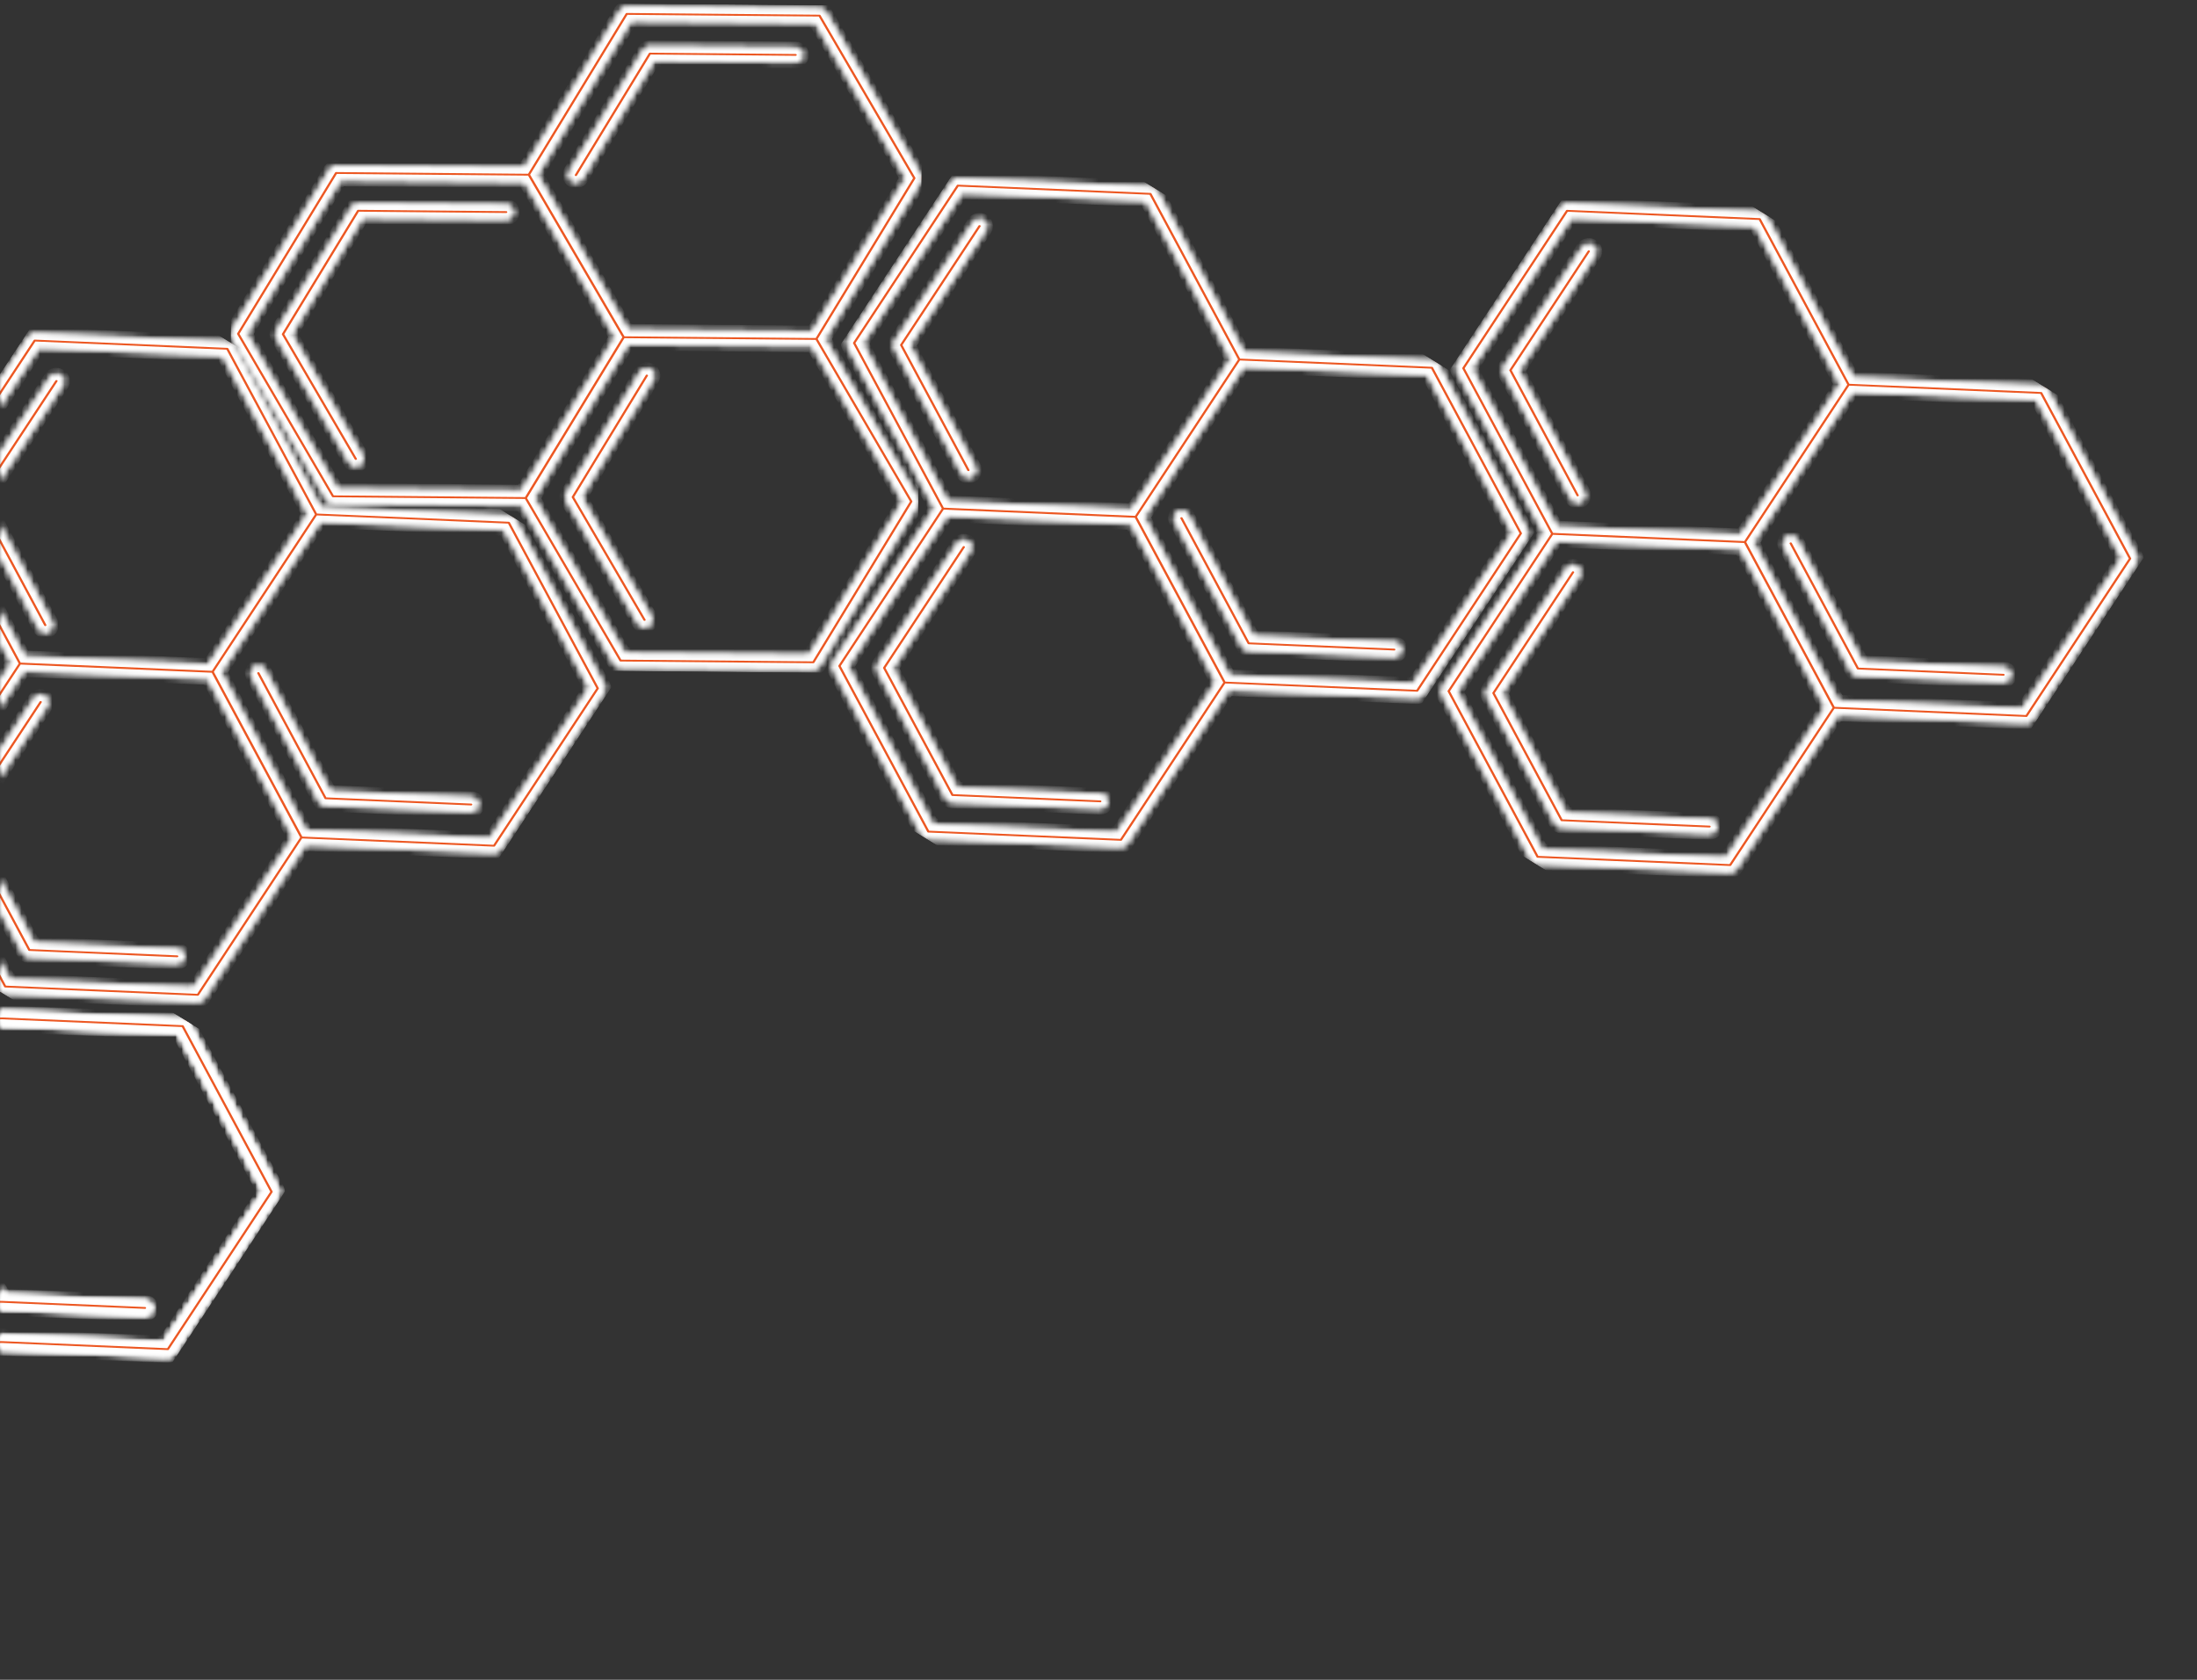 <svg width="357" height="273" viewBox="0 0 357 273" fill="none" xmlns="http://www.w3.org/2000/svg">
<rect x="0" y="0" width="357" height="273" fill="#333333" stroke="none"/>
<g clip-path="url(#clip0_764_3)">
<mask id="path-1-inside-1_764_3" fill="white">
<path d="M45.127 194.402L28.28 219.982C28.052 220.329 27.65 220.531 27.226 220.513L-3.383 219.201L-19.853 244.209C-20.081 244.555 -20.483 244.758 -20.907 244.74L-52.201 243.399C-52.625 243.38 -53.007 243.145 -53.203 242.78L-67.651 215.86C-67.847 215.495 -67.827 215.057 -67.599 214.71L-51.129 189.702L-65.26 163.372C-65.457 163.007 -65.436 162.569 -65.208 162.223L-48.362 136.643C-48.133 136.296 -47.731 136.094 -47.307 136.112L-16.013 137.453C-15.589 137.472 -15.208 137.708 -15.012 138.072L-0.88 164.403L29.729 165.714C30.153 165.733 30.535 165.969 30.731 166.333L45.179 193.253C45.375 193.617 45.355 194.055 45.127 194.402ZM26.646 218.184L42.754 193.725L28.939 167.984L-0.985 166.702L-17.086 191.15L-3.264 216.902L26.646 218.184ZM-21.487 242.411L-5.386 217.963L-19.202 192.223L-49.125 190.94L-65.226 215.388L-51.41 241.128L-21.487 242.411ZM-19.09 189.912L-2.988 165.464L-16.804 139.724L-46.727 138.441L-62.836 162.901L-49.026 188.629L-19.09 189.912ZM24.555 213.282C24.334 213.618 23.939 213.832 23.5 213.814L-0.15 212.801C-0.574 212.782 -0.956 212.547 -1.152 212.182L-12.071 191.838C-12.373 191.274 -12.149 190.58 -11.565 190.286C-10.982 189.993 -10.265 190.212 -9.962 190.776L0.64 210.531L23.605 211.515C24.26 211.543 24.768 212.08 24.739 212.715C24.73 212.924 24.662 213.118 24.555 213.282ZM-23.209 237.952C-23.43 238.287 -23.825 238.502 -24.264 238.484L-48.286 237.455C-48.711 237.437 -49.092 237.201 -49.288 236.836L-60.379 216.171C-60.575 215.807 -60.554 215.368 -60.326 215.022L-47.395 195.386C-47.042 194.851 -46.307 194.693 -45.754 195.035C-45.201 195.377 -45.039 196.089 -45.391 196.624L-57.954 215.699L-47.496 235.185L-24.159 236.185C-23.503 236.213 -22.995 236.75 -23.025 237.385C-23.034 237.594 -23.101 237.788 -23.209 237.952ZM-44.641 184.133C-44.749 184.297 -44.903 184.438 -45.095 184.534C-45.677 184.827 -46.394 184.607 -46.697 184.043L-57.616 163.7C-57.812 163.335 -57.792 162.896 -57.564 162.55L-44.833 143.219C-44.48 142.684 -43.745 142.526 -43.192 142.868C-42.639 143.21 -42.477 143.922 -42.829 144.457L-55.191 163.227L-44.589 182.982C-44.385 183.36 -44.42 183.798 -44.641 184.133Z"/>
</mask>
<path d="M45.127 194.402L28.28 219.982C28.052 220.329 27.65 220.531 27.226 220.513L-3.383 219.201L-19.853 244.209C-20.081 244.555 -20.483 244.758 -20.907 244.74L-52.201 243.399C-52.625 243.38 -53.007 243.145 -53.203 242.78L-67.651 215.86C-67.847 215.495 -67.827 215.057 -67.599 214.71L-51.129 189.702L-65.26 163.372C-65.457 163.007 -65.436 162.569 -65.208 162.223L-48.362 136.643C-48.133 136.296 -47.731 136.094 -47.307 136.112L-16.013 137.453C-15.589 137.472 -15.208 137.708 -15.012 138.072L-0.88 164.403L29.729 165.714C30.153 165.733 30.535 165.969 30.731 166.333L45.179 193.253C45.375 193.617 45.355 194.055 45.127 194.402ZM26.646 218.184L42.754 193.725L28.939 167.984L-0.985 166.702L-17.086 191.15L-3.264 216.902L26.646 218.184ZM-21.487 242.411L-5.386 217.963L-19.202 192.223L-49.125 190.94L-65.226 215.388L-51.41 241.128L-21.487 242.411ZM-19.09 189.912L-2.988 165.464L-16.804 139.724L-46.727 138.441L-62.836 162.901L-49.026 188.629L-19.09 189.912ZM24.555 213.282C24.334 213.618 23.939 213.832 23.5 213.814L-0.15 212.801C-0.574 212.782 -0.956 212.547 -1.152 212.182L-12.071 191.838C-12.373 191.274 -12.149 190.58 -11.565 190.286C-10.982 189.993 -10.265 190.212 -9.962 190.776L0.64 210.531L23.605 211.515C24.26 211.543 24.768 212.08 24.739 212.715C24.73 212.924 24.662 213.118 24.555 213.282ZM-23.209 237.952C-23.43 238.287 -23.825 238.502 -24.264 238.484L-48.286 237.455C-48.711 237.437 -49.092 237.201 -49.288 236.836L-60.379 216.171C-60.575 215.807 -60.554 215.368 -60.326 215.022L-47.395 195.386C-47.042 194.851 -46.307 194.693 -45.754 195.035C-45.201 195.377 -45.039 196.089 -45.391 196.624L-57.954 215.699L-47.496 235.185L-24.159 236.185C-23.503 236.213 -22.995 236.75 -23.025 237.385C-23.034 237.594 -23.101 237.788 -23.209 237.952ZM-44.641 184.133C-44.749 184.297 -44.903 184.438 -45.095 184.534C-45.677 184.827 -46.394 184.607 -46.697 184.043L-57.616 163.7C-57.812 163.335 -57.792 162.896 -57.564 162.55L-44.833 143.219C-44.48 142.684 -43.745 142.526 -43.192 142.868C-42.639 143.21 -42.477 143.922 -42.829 144.457L-55.191 163.227L-44.589 182.982C-44.385 183.36 -44.42 183.798 -44.641 184.133Z" fill="#EC5823" stroke="white" stroke-width="2" mask="url(#path-1-inside-1_764_3)"/>
<g clip-path="url(#clip1_764_3)">
<mask id="path-2-inside-2_764_3" fill="white">
<path d="M45.127 194.402L28.28 219.982C28.052 220.329 27.65 220.531 27.226 220.513L-3.383 219.201L-19.853 244.209C-20.081 244.555 -20.483 244.758 -20.907 244.74L-52.201 243.399C-52.625 243.38 -53.007 243.145 -53.203 242.78L-67.651 215.86C-67.847 215.495 -67.827 215.057 -67.599 214.71L-51.129 189.702L-65.26 163.372C-65.457 163.007 -65.436 162.569 -65.208 162.223L-48.362 136.643C-48.133 136.296 -47.731 136.094 -47.307 136.112L-16.013 137.453C-15.589 137.472 -15.208 137.708 -15.012 138.072L-0.88 164.403L29.729 165.714C30.153 165.733 30.535 165.969 30.731 166.333L45.179 193.253C45.375 193.617 45.355 194.055 45.127 194.402ZM26.646 218.184L42.754 193.725L28.939 167.984L-0.985 166.702L-17.086 191.15L-3.264 216.902L26.646 218.184ZM-21.487 242.411L-5.386 217.963L-19.202 192.223L-49.125 190.94L-65.226 215.388L-51.41 241.128L-21.487 242.411ZM-19.09 189.912L-2.988 165.464L-16.804 139.724L-46.727 138.441L-62.836 162.901L-49.026 188.629L-19.09 189.912ZM24.555 213.282C24.334 213.618 23.939 213.832 23.5 213.814L-0.15 212.801C-0.574 212.782 -0.956 212.547 -1.152 212.182L-12.071 191.838C-12.373 191.274 -12.149 190.58 -11.565 190.286C-10.982 189.993 -10.265 190.212 -9.962 190.776L0.64 210.531L23.605 211.515C24.26 211.543 24.768 212.08 24.739 212.715C24.73 212.924 24.662 213.118 24.555 213.282ZM-23.209 237.952C-23.43 238.287 -23.825 238.502 -24.264 238.484L-48.286 237.455C-48.711 237.437 -49.092 237.201 -49.288 236.836L-60.379 216.171C-60.575 215.807 -60.554 215.368 -60.326 215.022L-47.395 195.386C-47.042 194.851 -46.307 194.693 -45.754 195.035C-45.201 195.377 -45.039 196.089 -45.391 196.624L-57.954 215.699L-47.496 235.185L-24.159 236.185C-23.503 236.213 -22.995 236.75 -23.025 237.385C-23.034 237.594 -23.101 237.788 -23.209 237.952ZM-44.641 184.133C-44.749 184.297 -44.903 184.438 -45.095 184.534C-45.677 184.827 -46.394 184.607 -46.697 184.043L-57.616 163.7C-57.812 163.335 -57.792 162.896 -57.564 162.55L-44.833 143.219C-44.48 142.684 -43.745 142.526 -43.192 142.868C-42.639 143.21 -42.477 143.922 -42.829 144.457L-55.191 163.227L-44.589 182.982C-44.385 183.36 -44.42 183.798 -44.641 184.133Z"/>
</mask>
<path d="M45.127 194.402L28.28 219.982C28.052 220.329 27.65 220.531 27.226 220.513L-3.383 219.201L-19.853 244.209C-20.081 244.555 -20.483 244.758 -20.907 244.74L-52.201 243.399C-52.625 243.38 -53.007 243.145 -53.203 242.78L-67.651 215.86C-67.847 215.495 -67.827 215.057 -67.599 214.71L-51.129 189.702L-65.26 163.372C-65.457 163.007 -65.436 162.569 -65.208 162.223L-48.362 136.643C-48.133 136.296 -47.731 136.094 -47.307 136.112L-16.013 137.453C-15.589 137.472 -15.208 137.708 -15.012 138.072L-0.88 164.403L29.729 165.714C30.153 165.733 30.535 165.969 30.731 166.333L45.179 193.253C45.375 193.617 45.355 194.055 45.127 194.402ZM26.646 218.184L42.754 193.725L28.939 167.984L-0.985 166.702L-17.086 191.15L-3.264 216.902L26.646 218.184ZM-21.487 242.411L-5.386 217.963L-19.202 192.223L-49.125 190.94L-65.226 215.388L-51.41 241.128L-21.487 242.411ZM-19.09 189.912L-2.988 165.464L-16.804 139.724L-46.727 138.441L-62.836 162.901L-49.026 188.629L-19.09 189.912ZM24.555 213.282C24.334 213.618 23.939 213.832 23.5 213.814L-0.15 212.801C-0.574 212.782 -0.956 212.547 -1.152 212.182L-12.071 191.838C-12.373 191.274 -12.149 190.58 -11.565 190.286C-10.982 189.993 -10.265 190.212 -9.962 190.776L0.64 210.531L23.605 211.515C24.26 211.543 24.768 212.08 24.739 212.715C24.73 212.924 24.662 213.118 24.555 213.282ZM-23.209 237.952C-23.43 238.287 -23.825 238.502 -24.264 238.484L-48.286 237.455C-48.711 237.437 -49.092 237.201 -49.288 236.836L-60.379 216.171C-60.575 215.807 -60.554 215.368 -60.326 215.022L-47.395 195.386C-47.042 194.851 -46.307 194.693 -45.754 195.035C-45.201 195.377 -45.039 196.089 -45.391 196.624L-57.954 215.699L-47.496 235.185L-24.159 236.185C-23.503 236.213 -22.995 236.75 -23.025 237.385C-23.034 237.594 -23.101 237.788 -23.209 237.952ZM-44.641 184.133C-44.749 184.297 -44.903 184.438 -45.095 184.534C-45.677 184.827 -46.394 184.607 -46.697 184.043L-57.616 163.7C-57.812 163.335 -57.792 162.896 -57.564 162.55L-44.833 143.219C-44.48 142.684 -43.745 142.526 -43.192 142.868C-42.639 143.21 -42.477 143.922 -42.829 144.457L-55.191 163.227L-44.589 182.982C-44.385 183.36 -44.42 183.798 -44.641 184.133Z" fill="#EC5823" stroke="white" stroke-width="2" mask="url(#path-2-inside-2_764_3)"/>
</g>
<g clip-path="url(#clip2_764_3)">
<mask id="path-3-inside-3_764_3" fill="white">
<path d="M45.127 194.305L28.28 219.884C28.052 220.231 27.65 220.433 27.226 220.415L-3.383 219.103L-19.853 244.111C-20.081 244.458 -20.483 244.661 -20.907 244.642L-52.201 243.301C-52.625 243.283 -53.007 243.047 -53.203 242.682L-67.651 215.763C-67.847 215.398 -67.827 214.959 -67.599 214.613L-51.129 189.605L-65.26 163.275C-65.457 162.91 -65.436 162.471 -65.208 162.125L-48.362 136.546C-48.133 136.199 -47.731 135.996 -47.307 136.015L-16.013 137.356C-15.589 137.375 -15.208 137.611 -15.012 137.975L-0.88 164.305L29.729 165.617C30.153 165.635 30.535 165.871 30.731 166.236L45.179 193.155C45.375 193.52 45.355 193.958 45.127 194.305ZM26.646 218.087L42.754 193.627L28.939 167.887L-0.985 166.604L-17.086 191.053L-3.264 216.804L26.646 218.087ZM-21.487 242.313L-5.386 217.866L-19.202 192.125L-49.125 190.843L-65.226 215.29L-51.41 241.031L-21.487 242.313ZM-19.09 189.815L-2.988 165.367L-16.804 139.626L-46.727 138.344L-62.836 162.803L-49.026 188.531L-19.09 189.815ZM24.555 213.185C24.334 213.52 23.939 213.735 23.5 213.717L-0.15 212.703C-0.574 212.685 -0.956 212.449 -1.152 212.084L-12.071 191.74C-12.373 191.176 -12.149 190.483 -11.565 190.189C-10.982 189.895 -10.265 190.115 -9.962 190.679L0.64 210.434L23.605 211.417C24.26 211.446 24.768 211.983 24.739 212.618C24.73 212.827 24.662 213.021 24.555 213.185ZM-23.209 237.855C-23.43 238.19 -23.825 238.405 -24.264 238.386L-48.286 237.357C-48.711 237.339 -49.092 237.103 -49.288 236.739L-60.379 216.074C-60.575 215.709 -60.554 215.271 -60.326 214.924L-47.395 195.289C-47.042 194.753 -46.307 194.596 -45.754 194.938C-45.201 195.279 -45.039 195.991 -45.391 196.527L-57.954 215.602L-47.496 235.087L-24.159 236.087C-23.503 236.115 -22.995 236.652 -23.025 237.288C-23.034 237.497 -23.101 237.69 -23.209 237.855ZM-44.641 184.035C-44.749 184.2 -44.903 184.34 -45.095 184.436C-45.677 184.73 -46.394 184.51 -46.697 183.946L-57.616 163.602C-57.812 163.237 -57.792 162.799 -57.564 162.452L-44.833 143.122C-44.48 142.586 -43.745 142.429 -43.192 142.77C-42.639 143.112 -42.477 143.824 -42.829 144.36L-55.191 163.13L-44.589 182.884C-44.385 183.263 -44.42 183.7 -44.641 184.035Z"/>
</mask>
<path d="M45.127 194.305L28.28 219.884C28.052 220.231 27.65 220.433 27.226 220.415L-3.383 219.103L-19.853 244.111C-20.081 244.458 -20.483 244.661 -20.907 244.642L-52.201 243.301C-52.625 243.283 -53.007 243.047 -53.203 242.682L-67.651 215.763C-67.847 215.398 -67.827 214.959 -67.599 214.613L-51.129 189.605L-65.26 163.275C-65.457 162.91 -65.436 162.471 -65.208 162.125L-48.362 136.546C-48.133 136.199 -47.731 135.996 -47.307 136.015L-16.013 137.356C-15.589 137.375 -15.208 137.611 -15.012 137.975L-0.88 164.305L29.729 165.617C30.153 165.635 30.535 165.871 30.731 166.236L45.179 193.155C45.375 193.52 45.355 193.958 45.127 194.305ZM26.646 218.087L42.754 193.627L28.939 167.887L-0.985 166.604L-17.086 191.053L-3.264 216.804L26.646 218.087ZM-21.487 242.313L-5.386 217.866L-19.202 192.125L-49.125 190.843L-65.226 215.29L-51.41 241.031L-21.487 242.313ZM-19.09 189.815L-2.988 165.367L-16.804 139.626L-46.727 138.344L-62.836 162.803L-49.026 188.531L-19.09 189.815ZM24.555 213.185C24.334 213.52 23.939 213.735 23.5 213.717L-0.15 212.703C-0.574 212.685 -0.956 212.449 -1.152 212.084L-12.071 191.74C-12.373 191.176 -12.149 190.483 -11.565 190.189C-10.982 189.895 -10.265 190.115 -9.962 190.679L0.64 210.434L23.605 211.417C24.26 211.446 24.768 211.983 24.739 212.618C24.73 212.827 24.662 213.021 24.555 213.185ZM-23.209 237.855C-23.43 238.19 -23.825 238.405 -24.264 238.386L-48.286 237.357C-48.711 237.339 -49.092 237.103 -49.288 236.739L-60.379 216.074C-60.575 215.709 -60.554 215.271 -60.326 214.924L-47.395 195.289C-47.042 194.753 -46.307 194.596 -45.754 194.938C-45.201 195.279 -45.039 195.991 -45.391 196.527L-57.954 215.602L-47.496 235.087L-24.159 236.087C-23.503 236.115 -22.995 236.652 -23.025 237.288C-23.034 237.497 -23.101 237.69 -23.209 237.855ZM-44.641 184.035C-44.749 184.2 -44.903 184.34 -45.095 184.436C-45.677 184.73 -46.394 184.51 -46.697 183.946L-57.616 163.602C-57.812 163.237 -57.792 162.799 -57.564 162.452L-44.833 143.122C-44.48 142.586 -43.745 142.429 -43.192 142.77C-42.639 143.112 -42.477 143.824 -42.829 144.36L-55.191 163.13L-44.589 182.884C-44.385 183.263 -44.42 183.7 -44.641 184.035Z" fill="#EC5823" stroke="white" stroke-width="2" mask="url(#path-3-inside-3_764_3)"/>
<g clip-path="url(#clip3_764_3)">
<mask id="path-4-inside-4_764_3" fill="white">
<path d="M45.127 194.305L28.28 219.884C28.052 220.231 27.65 220.433 27.226 220.415L-3.383 219.103L-19.853 244.111C-20.081 244.458 -20.483 244.661 -20.907 244.642L-52.201 243.301C-52.625 243.283 -53.007 243.047 -53.203 242.682L-67.651 215.763C-67.847 215.398 -67.827 214.959 -67.599 214.613L-51.129 189.605L-65.26 163.275C-65.457 162.91 -65.436 162.471 -65.208 162.125L-48.362 136.546C-48.133 136.199 -47.731 135.996 -47.307 136.015L-16.013 137.356C-15.589 137.375 -15.208 137.611 -15.012 137.975L-0.88 164.305L29.729 165.617C30.153 165.635 30.535 165.871 30.731 166.236L45.179 193.155C45.375 193.52 45.355 193.958 45.127 194.305ZM26.646 218.087L42.754 193.627L28.939 167.887L-0.985 166.604L-17.086 191.053L-3.264 216.804L26.646 218.087ZM-21.487 242.313L-5.386 217.866L-19.202 192.125L-49.125 190.843L-65.226 215.29L-51.41 241.031L-21.487 242.313ZM-19.09 189.815L-2.988 165.367L-16.804 139.626L-46.727 138.344L-62.836 162.803L-49.026 188.531L-19.09 189.815ZM24.555 213.185C24.334 213.52 23.939 213.735 23.5 213.717L-0.15 212.703C-0.574 212.685 -0.956 212.449 -1.152 212.084L-12.071 191.74C-12.373 191.176 -12.149 190.483 -11.565 190.189C-10.982 189.895 -10.265 190.115 -9.962 190.679L0.64 210.434L23.605 211.417C24.26 211.446 24.768 211.983 24.739 212.618C24.73 212.827 24.662 213.021 24.555 213.185ZM-23.209 237.855C-23.43 238.19 -23.825 238.405 -24.264 238.386L-48.286 237.357C-48.711 237.339 -49.092 237.103 -49.288 236.739L-60.379 216.074C-60.575 215.709 -60.554 215.271 -60.326 214.924L-47.395 195.289C-47.042 194.753 -46.307 194.596 -45.754 194.938C-45.201 195.279 -45.039 195.991 -45.391 196.527L-57.954 215.602L-47.496 235.087L-24.159 236.087C-23.503 236.115 -22.995 236.652 -23.025 237.288C-23.034 237.497 -23.101 237.69 -23.209 237.855ZM-44.641 184.035C-44.749 184.2 -44.903 184.34 -45.095 184.436C-45.677 184.73 -46.394 184.51 -46.697 183.946L-57.616 163.602C-57.812 163.237 -57.792 162.799 -57.564 162.452L-44.833 143.122C-44.48 142.586 -43.745 142.429 -43.192 142.77C-42.639 143.112 -42.477 143.824 -42.829 144.36L-55.191 163.13L-44.589 182.884C-44.385 183.263 -44.42 183.7 -44.641 184.035Z"/>
</mask>
<path d="M45.127 194.305L28.28 219.884C28.052 220.231 27.65 220.433 27.226 220.415L-3.383 219.103L-19.853 244.111C-20.081 244.458 -20.483 244.661 -20.907 244.642L-52.201 243.301C-52.625 243.283 -53.007 243.047 -53.203 242.682L-67.651 215.763C-67.847 215.398 -67.827 214.959 -67.599 214.613L-51.129 189.605L-65.26 163.275C-65.457 162.91 -65.436 162.471 -65.208 162.125L-48.362 136.546C-48.133 136.199 -47.731 135.996 -47.307 136.015L-16.013 137.356C-15.589 137.375 -15.208 137.611 -15.012 137.975L-0.88 164.305L29.729 165.617C30.153 165.635 30.535 165.871 30.731 166.236L45.179 193.155C45.375 193.52 45.355 193.958 45.127 194.305ZM26.646 218.087L42.754 193.627L28.939 167.887L-0.985 166.604L-17.086 191.053L-3.264 216.804L26.646 218.087ZM-21.487 242.313L-5.386 217.866L-19.202 192.125L-49.125 190.843L-65.226 215.29L-51.41 241.031L-21.487 242.313ZM-19.09 189.815L-2.988 165.367L-16.804 139.626L-46.727 138.344L-62.836 162.803L-49.026 188.531L-19.09 189.815ZM24.555 213.185C24.334 213.52 23.939 213.735 23.5 213.717L-0.15 212.703C-0.574 212.685 -0.956 212.449 -1.152 212.084L-12.071 191.74C-12.373 191.176 -12.149 190.483 -11.565 190.189C-10.982 189.895 -10.265 190.115 -9.962 190.679L0.64 210.434L23.605 211.417C24.26 211.446 24.768 211.983 24.739 212.618C24.73 212.827 24.662 213.021 24.555 213.185ZM-23.209 237.855C-23.43 238.19 -23.825 238.405 -24.264 238.386L-48.286 237.357C-48.711 237.339 -49.092 237.103 -49.288 236.739L-60.379 216.074C-60.575 215.709 -60.554 215.271 -60.326 214.924L-47.395 195.289C-47.042 194.753 -46.307 194.596 -45.754 194.938C-45.201 195.279 -45.039 195.991 -45.391 196.527L-57.954 215.602L-47.496 235.087L-24.159 236.087C-23.503 236.115 -22.995 236.652 -23.025 237.288C-23.034 237.497 -23.101 237.69 -23.209 237.855ZM-44.641 184.035C-44.749 184.2 -44.903 184.34 -45.095 184.436C-45.677 184.73 -46.394 184.51 -46.697 183.946L-57.616 163.602C-57.812 163.237 -57.792 162.799 -57.564 162.452L-44.833 143.122C-44.48 142.586 -43.745 142.429 -43.192 142.77C-42.639 143.112 -42.477 143.824 -42.829 144.36L-55.191 163.13L-44.589 182.884C-44.385 183.263 -44.42 183.7 -44.641 184.035Z" fill="#EC5823" stroke="white" stroke-width="2" mask="url(#path-4-inside-4_764_3)"/>
</g>
</g>
</g>
<g clip-path="url(#clip4_764_3)">
<mask id="path-5-inside-5_764_3" fill="white">
<path d="M98.127 112.487L81.281 138.067C81.052 138.414 80.65 138.616 80.226 138.598L49.617 137.286L33.147 162.294C32.919 162.64 32.517 162.843 32.093 162.825L0.799 161.484C0.375 161.465 -0.007 161.229 -0.203 160.865L-14.651 133.945C-14.847 133.58 -14.827 133.142 -14.599 132.795L1.871 107.787L-12.261 81.457C-12.457 81.092 -12.436 80.654 -12.208 80.308L4.638 54.728C4.867 54.381 5.268 54.179 5.693 54.197L36.987 55.538C37.41 55.557 37.792 55.793 37.988 56.157L52.12 82.487L82.729 83.799C83.153 83.818 83.535 84.054 83.731 84.418L98.179 111.338C98.375 111.702 98.355 112.14 98.127 112.487ZM79.646 136.269L95.754 111.81L81.939 86.069L52.015 84.787L35.914 109.235L49.736 134.987L79.646 136.269ZM31.513 160.496L47.614 136.048L33.798 110.308L3.875 109.025L-12.226 133.473L1.59 159.213L31.513 160.496ZM33.91 107.997L50.012 83.549L36.196 57.809L6.273 56.526L-9.836 80.985L3.974 106.714L33.91 107.997ZM77.555 131.367C77.334 131.703 76.939 131.917 76.5 131.899L52.85 130.886C52.426 130.867 52.044 130.632 51.849 130.267L40.929 109.923C40.627 109.359 40.851 108.665 41.435 108.371C42.018 108.078 42.735 108.297 43.038 108.861L53.64 128.616L76.605 129.6C77.26 129.628 77.768 130.165 77.739 130.8C77.73 131.009 77.662 131.203 77.555 131.367ZM29.791 156.037C29.57 156.372 29.175 156.587 28.736 156.569L4.713 155.54C4.289 155.522 3.908 155.286 3.712 154.921L-7.379 134.256C-7.575 133.892 -7.554 133.453 -7.326 133.107L5.605 113.471C5.958 112.936 6.693 112.778 7.246 113.12C7.799 113.462 7.961 114.174 7.609 114.709L-4.954 133.784L5.504 153.27L28.841 154.27C29.497 154.298 30.005 154.835 29.975 155.47C29.966 155.679 29.899 155.873 29.791 156.037ZM8.359 102.218C8.251 102.382 8.098 102.523 7.905 102.619C7.323 102.912 6.606 102.692 6.303 102.128L-4.616 81.785C-4.812 81.42 -4.792 80.981 -4.564 80.635L8.167 61.304C8.52 60.769 9.255 60.611 9.808 60.953C10.361 61.294 10.523 62.007 10.171 62.542L-2.191 81.312L8.411 101.067C8.615 101.445 8.58 101.883 8.359 102.218Z"/>
</mask>
<path d="M98.127 112.487L81.281 138.067C81.052 138.414 80.65 138.616 80.226 138.598L49.617 137.286L33.147 162.294C32.919 162.64 32.517 162.843 32.093 162.825L0.799 161.484C0.375 161.465 -0.007 161.229 -0.203 160.865L-14.651 133.945C-14.847 133.58 -14.827 133.142 -14.599 132.795L1.871 107.787L-12.261 81.457C-12.457 81.092 -12.436 80.654 -12.208 80.308L4.638 54.728C4.867 54.381 5.268 54.179 5.693 54.197L36.987 55.538C37.41 55.557 37.792 55.793 37.988 56.157L52.12 82.487L82.729 83.799C83.153 83.818 83.535 84.054 83.731 84.418L98.179 111.338C98.375 111.702 98.355 112.14 98.127 112.487ZM79.646 136.269L95.754 111.81L81.939 86.069L52.015 84.787L35.914 109.235L49.736 134.987L79.646 136.269ZM31.513 160.496L47.614 136.048L33.798 110.308L3.875 109.025L-12.226 133.473L1.59 159.213L31.513 160.496ZM33.91 107.997L50.012 83.549L36.196 57.809L6.273 56.526L-9.836 80.985L3.974 106.714L33.91 107.997ZM77.555 131.367C77.334 131.703 76.939 131.917 76.5 131.899L52.85 130.886C52.426 130.867 52.044 130.632 51.849 130.267L40.929 109.923C40.627 109.359 40.851 108.665 41.435 108.371C42.018 108.078 42.735 108.297 43.038 108.861L53.64 128.616L76.605 129.6C77.26 129.628 77.768 130.165 77.739 130.8C77.73 131.009 77.662 131.203 77.555 131.367ZM29.791 156.037C29.57 156.372 29.175 156.587 28.736 156.569L4.713 155.54C4.289 155.522 3.908 155.286 3.712 154.921L-7.379 134.256C-7.575 133.892 -7.554 133.453 -7.326 133.107L5.605 113.471C5.958 112.936 6.693 112.778 7.246 113.12C7.799 113.462 7.961 114.174 7.609 114.709L-4.954 133.784L5.504 153.27L28.841 154.27C29.497 154.298 30.005 154.835 29.975 155.47C29.966 155.679 29.899 155.873 29.791 156.037ZM8.359 102.218C8.251 102.382 8.098 102.523 7.905 102.619C7.323 102.912 6.606 102.692 6.303 102.128L-4.616 81.785C-4.812 81.42 -4.792 80.981 -4.564 80.635L8.167 61.304C8.52 60.769 9.255 60.611 9.808 60.953C10.361 61.294 10.523 62.007 10.171 62.542L-2.191 81.312L8.411 101.067C8.615 101.445 8.58 101.883 8.359 102.218Z" fill="#EC5823" stroke="white" stroke-width="2" mask="url(#path-5-inside-5_764_3)"/>
<g clip-path="url(#clip5_764_3)">
<mask id="path-6-inside-6_764_3" fill="white">
<path d="M98.127 112.487L81.281 138.067C81.052 138.414 80.65 138.616 80.226 138.598L49.617 137.286L33.147 162.294C32.919 162.64 32.517 162.843 32.093 162.825L0.799 161.484C0.375 161.465 -0.007 161.229 -0.203 160.865L-14.651 133.945C-14.847 133.58 -14.827 133.142 -14.599 132.795L1.871 107.787L-12.261 81.457C-12.457 81.092 -12.436 80.654 -12.208 80.308L4.638 54.728C4.867 54.381 5.268 54.179 5.693 54.197L36.987 55.538C37.41 55.557 37.792 55.793 37.988 56.157L52.12 82.487L82.729 83.799C83.153 83.818 83.535 84.054 83.731 84.418L98.179 111.338C98.375 111.702 98.355 112.14 98.127 112.487ZM79.646 136.269L95.754 111.81L81.939 86.069L52.015 84.787L35.914 109.235L49.736 134.987L79.646 136.269ZM31.513 160.496L47.614 136.048L33.798 110.308L3.875 109.025L-12.226 133.473L1.59 159.213L31.513 160.496ZM33.91 107.997L50.012 83.549L36.196 57.809L6.273 56.526L-9.836 80.985L3.974 106.714L33.91 107.997ZM77.555 131.367C77.334 131.703 76.939 131.917 76.5 131.899L52.85 130.886C52.426 130.867 52.044 130.632 51.849 130.267L40.929 109.923C40.627 109.359 40.851 108.665 41.435 108.371C42.018 108.078 42.735 108.297 43.038 108.861L53.64 128.616L76.605 129.6C77.26 129.628 77.768 130.165 77.739 130.8C77.73 131.009 77.662 131.203 77.555 131.367ZM29.791 156.037C29.57 156.372 29.175 156.587 28.736 156.569L4.713 155.54C4.289 155.522 3.908 155.286 3.712 154.921L-7.379 134.256C-7.575 133.892 -7.554 133.453 -7.326 133.107L5.605 113.471C5.958 112.936 6.693 112.778 7.246 113.12C7.799 113.462 7.961 114.174 7.609 114.709L-4.954 133.784L5.504 153.27L28.841 154.27C29.497 154.298 30.005 154.835 29.975 155.47C29.966 155.679 29.899 155.873 29.791 156.037ZM8.359 102.218C8.251 102.382 8.098 102.523 7.905 102.619C7.323 102.912 6.606 102.692 6.303 102.128L-4.616 81.785C-4.812 81.42 -4.792 80.981 -4.564 80.635L8.167 61.304C8.52 60.769 9.255 60.611 9.808 60.953C10.361 61.294 10.523 62.007 10.171 62.542L-2.191 81.312L8.411 101.067C8.615 101.445 8.58 101.883 8.359 102.218Z"/>
</mask>
<path d="M98.127 112.487L81.281 138.067C81.052 138.414 80.65 138.616 80.226 138.598L49.617 137.286L33.147 162.294C32.919 162.64 32.517 162.843 32.093 162.825L0.799 161.484C0.375 161.465 -0.007 161.229 -0.203 160.865L-14.651 133.945C-14.847 133.58 -14.827 133.142 -14.599 132.795L1.871 107.787L-12.261 81.457C-12.457 81.092 -12.436 80.654 -12.208 80.308L4.638 54.728C4.867 54.381 5.268 54.179 5.693 54.197L36.987 55.538C37.41 55.557 37.792 55.793 37.988 56.157L52.12 82.487L82.729 83.799C83.153 83.818 83.535 84.054 83.731 84.418L98.179 111.338C98.375 111.702 98.355 112.14 98.127 112.487ZM79.646 136.269L95.754 111.81L81.939 86.069L52.015 84.787L35.914 109.235L49.736 134.987L79.646 136.269ZM31.513 160.496L47.614 136.048L33.798 110.308L3.875 109.025L-12.226 133.473L1.59 159.213L31.513 160.496ZM33.91 107.997L50.012 83.549L36.196 57.809L6.273 56.526L-9.836 80.985L3.974 106.714L33.91 107.997ZM77.555 131.367C77.334 131.703 76.939 131.917 76.5 131.899L52.85 130.886C52.426 130.867 52.044 130.632 51.849 130.267L40.929 109.923C40.627 109.359 40.851 108.665 41.435 108.371C42.018 108.078 42.735 108.297 43.038 108.861L53.64 128.616L76.605 129.6C77.26 129.628 77.768 130.165 77.739 130.8C77.73 131.009 77.662 131.203 77.555 131.367ZM29.791 156.037C29.57 156.372 29.175 156.587 28.736 156.569L4.713 155.54C4.289 155.522 3.908 155.286 3.712 154.921L-7.379 134.256C-7.575 133.892 -7.554 133.453 -7.326 133.107L5.605 113.471C5.958 112.936 6.693 112.778 7.246 113.12C7.799 113.462 7.961 114.174 7.609 114.709L-4.954 133.784L5.504 153.27L28.841 154.27C29.497 154.298 30.005 154.835 29.975 155.47C29.966 155.679 29.899 155.873 29.791 156.037ZM8.359 102.218C8.251 102.382 8.098 102.523 7.905 102.619C7.323 102.912 6.606 102.692 6.303 102.128L-4.616 81.785C-4.812 81.42 -4.792 80.981 -4.564 80.635L8.167 61.304C8.52 60.769 9.255 60.611 9.808 60.953C10.361 61.294 10.523 62.007 10.171 62.542L-2.191 81.312L8.411 101.067C8.615 101.445 8.58 101.883 8.359 102.218Z" fill="#EC5823" stroke="white" stroke-width="2" mask="url(#path-6-inside-6_764_3)"/>
</g>
</g>
<g clip-path="url(#clip6_764_3)">
<mask id="path-7-inside-7_764_3" fill="white">
<path d="M248.127 87.305L231.281 112.884C231.052 113.231 230.65 113.434 230.226 113.415L199.617 112.104L183.147 137.112C182.919 137.458 182.517 137.661 182.093 137.642L150.799 136.301C150.375 136.283 149.993 136.047 149.797 135.682L135.349 108.763C135.153 108.398 135.173 107.959 135.401 107.613L151.871 82.605L137.739 56.275C137.543 55.91 137.564 55.471 137.792 55.125L154.638 29.546C154.867 29.199 155.268 28.997 155.693 29.015L186.987 30.356C187.41 30.375 187.792 30.611 187.988 30.975L202.12 57.305L232.729 58.617C233.153 58.636 233.535 58.871 233.731 59.236L248.179 86.155C248.375 86.52 248.355 86.958 248.127 87.305ZM229.646 111.087L245.754 86.627L231.939 60.887L202.015 59.605L185.914 84.053L199.736 109.805L229.646 111.087ZM181.513 135.313L197.614 110.866L183.798 85.125L153.875 83.843L137.774 108.291L151.59 134.031L181.513 135.313ZM183.911 82.815L200.012 58.367L186.196 32.626L156.273 31.344L140.164 55.803L153.974 81.531L183.911 82.815ZM227.554 106.185C227.334 106.52 226.939 106.735 226.5 106.717L202.85 105.703C202.426 105.685 202.044 105.449 201.848 105.084L190.929 84.741C190.627 84.177 190.851 83.483 191.435 83.189C192.018 82.895 192.735 83.115 193.038 83.679L203.64 103.434L226.605 104.417C227.26 104.446 227.768 104.983 227.739 105.618C227.73 105.827 227.662 106.021 227.554 106.185ZM179.791 130.855C179.57 131.19 179.176 131.405 178.736 131.386L154.713 130.358C154.289 130.339 153.908 130.103 153.712 129.739L142.621 109.074C142.425 108.709 142.446 108.271 142.674 107.924L155.605 88.289C155.958 87.753 156.693 87.596 157.246 87.938C157.799 88.279 157.961 88.991 157.609 89.527L145.046 108.602L155.504 128.087L178.841 129.087C179.497 129.115 180.005 129.653 179.975 130.288C179.966 130.497 179.899 130.69 179.791 130.855ZM158.359 77.035C158.251 77.2 158.098 77.34 157.905 77.436C157.323 77.73 156.606 77.51 156.303 76.946L145.384 56.602C145.188 56.237 145.208 55.799 145.436 55.453L158.167 36.122C158.52 35.586 159.255 35.429 159.808 35.771C160.361 36.112 160.523 36.824 160.171 37.36L147.809 56.13L158.411 75.885C158.615 76.263 158.58 76.7 158.359 77.035Z"/>
</mask>
<path d="M248.127 87.305L231.281 112.884C231.052 113.231 230.65 113.434 230.226 113.415L199.617 112.104L183.147 137.112C182.919 137.458 182.517 137.661 182.093 137.642L150.799 136.301C150.375 136.283 149.993 136.047 149.797 135.682L135.349 108.763C135.153 108.398 135.173 107.959 135.401 107.613L151.871 82.605L137.739 56.275C137.543 55.91 137.564 55.471 137.792 55.125L154.638 29.546C154.867 29.199 155.268 28.997 155.693 29.015L186.987 30.356C187.41 30.375 187.792 30.611 187.988 30.975L202.12 57.305L232.729 58.617C233.153 58.636 233.535 58.871 233.731 59.236L248.179 86.155C248.375 86.52 248.355 86.958 248.127 87.305ZM229.646 111.087L245.754 86.627L231.939 60.887L202.015 59.605L185.914 84.053L199.736 109.805L229.646 111.087ZM181.513 135.313L197.614 110.866L183.798 85.125L153.875 83.843L137.774 108.291L151.59 134.031L181.513 135.313ZM183.911 82.815L200.012 58.367L186.196 32.626L156.273 31.344L140.164 55.803L153.974 81.531L183.911 82.815ZM227.554 106.185C227.334 106.52 226.939 106.735 226.5 106.717L202.85 105.703C202.426 105.685 202.044 105.449 201.848 105.084L190.929 84.741C190.627 84.177 190.851 83.483 191.435 83.189C192.018 82.895 192.735 83.115 193.038 83.679L203.64 103.434L226.605 104.417C227.26 104.446 227.768 104.983 227.739 105.618C227.73 105.827 227.662 106.021 227.554 106.185ZM179.791 130.855C179.57 131.19 179.176 131.405 178.736 131.386L154.713 130.358C154.289 130.339 153.908 130.103 153.712 129.739L142.621 109.074C142.425 108.709 142.446 108.271 142.674 107.924L155.605 88.289C155.958 87.753 156.693 87.596 157.246 87.938C157.799 88.279 157.961 88.991 157.609 89.527L145.046 108.602L155.504 128.087L178.841 129.087C179.497 129.115 180.005 129.653 179.975 130.288C179.966 130.497 179.899 130.69 179.791 130.855ZM158.359 77.035C158.251 77.2 158.098 77.34 157.905 77.436C157.323 77.73 156.606 77.51 156.303 76.946L145.384 56.602C145.188 56.237 145.208 55.799 145.436 55.453L158.167 36.122C158.52 35.586 159.255 35.429 159.808 35.771C160.361 36.112 160.523 36.824 160.171 37.36L147.809 56.13L158.411 75.885C158.615 76.263 158.58 76.7 158.359 77.035Z" fill="#EC5823" stroke="white" stroke-width="2" mask="url(#path-7-inside-7_764_3)"/>
<g clip-path="url(#clip7_764_3)">
<mask id="path-8-inside-8_764_3" fill="white">
<path d="M248.127 87.305L231.281 112.884C231.052 113.231 230.65 113.434 230.226 113.415L199.617 112.104L183.147 137.112C182.919 137.458 182.517 137.661 182.093 137.642L150.799 136.301C150.375 136.283 149.993 136.047 149.797 135.682L135.349 108.763C135.153 108.398 135.173 107.959 135.401 107.613L151.871 82.605L137.739 56.275C137.543 55.91 137.564 55.471 137.792 55.125L154.638 29.546C154.867 29.199 155.268 28.997 155.693 29.015L186.987 30.356C187.41 30.375 187.792 30.611 187.988 30.975L202.12 57.305L232.729 58.617C233.153 58.636 233.535 58.871 233.731 59.236L248.179 86.155C248.375 86.52 248.355 86.958 248.127 87.305ZM229.646 111.087L245.754 86.627L231.939 60.887L202.015 59.605L185.914 84.053L199.736 109.805L229.646 111.087ZM181.513 135.313L197.614 110.866L183.798 85.125L153.875 83.843L137.774 108.291L151.59 134.031L181.513 135.313ZM183.911 82.815L200.012 58.367L186.196 32.626L156.273 31.344L140.164 55.803L153.974 81.531L183.911 82.815ZM227.554 106.185C227.334 106.52 226.939 106.735 226.5 106.717L202.85 105.703C202.426 105.685 202.044 105.449 201.848 105.084L190.929 84.741C190.627 84.177 190.851 83.483 191.435 83.189C192.018 82.895 192.735 83.115 193.038 83.679L203.64 103.434L226.605 104.417C227.26 104.446 227.768 104.983 227.739 105.618C227.73 105.827 227.662 106.021 227.554 106.185ZM179.791 130.855C179.57 131.19 179.176 131.405 178.736 131.386L154.713 130.358C154.289 130.339 153.908 130.103 153.712 129.739L142.621 109.074C142.425 108.709 142.446 108.271 142.674 107.924L155.605 88.289C155.958 87.753 156.693 87.596 157.246 87.938C157.799 88.279 157.961 88.991 157.609 89.527L145.046 108.602L155.504 128.087L178.841 129.087C179.497 129.115 180.005 129.653 179.975 130.288C179.966 130.497 179.899 130.69 179.791 130.855ZM158.359 77.035C158.251 77.2 158.098 77.34 157.905 77.436C157.323 77.73 156.606 77.51 156.303 76.946L145.384 56.602C145.188 56.237 145.208 55.799 145.436 55.453L158.167 36.122C158.52 35.586 159.255 35.429 159.808 35.771C160.361 36.112 160.523 36.824 160.171 37.36L147.809 56.13L158.411 75.885C158.615 76.263 158.58 76.7 158.359 77.035Z"/>
</mask>
<path d="M248.127 87.305L231.281 112.884C231.052 113.231 230.65 113.434 230.226 113.415L199.617 112.104L183.147 137.112C182.919 137.458 182.517 137.661 182.093 137.642L150.799 136.301C150.375 136.283 149.993 136.047 149.797 135.682L135.349 108.763C135.153 108.398 135.173 107.959 135.401 107.613L151.871 82.605L137.739 56.275C137.543 55.91 137.564 55.471 137.792 55.125L154.638 29.546C154.867 29.199 155.268 28.997 155.693 29.015L186.987 30.356C187.41 30.375 187.792 30.611 187.988 30.975L202.12 57.305L232.729 58.617C233.153 58.636 233.535 58.871 233.731 59.236L248.179 86.155C248.375 86.52 248.355 86.958 248.127 87.305ZM229.646 111.087L245.754 86.627L231.939 60.887L202.015 59.605L185.914 84.053L199.736 109.805L229.646 111.087ZM181.513 135.313L197.614 110.866L183.798 85.125L153.875 83.843L137.774 108.291L151.59 134.031L181.513 135.313ZM183.911 82.815L200.012 58.367L186.196 32.626L156.273 31.344L140.164 55.803L153.974 81.531L183.911 82.815ZM227.554 106.185C227.334 106.52 226.939 106.735 226.5 106.717L202.85 105.703C202.426 105.685 202.044 105.449 201.848 105.084L190.929 84.741C190.627 84.177 190.851 83.483 191.435 83.189C192.018 82.895 192.735 83.115 193.038 83.679L203.64 103.434L226.605 104.417C227.26 104.446 227.768 104.983 227.739 105.618C227.73 105.827 227.662 106.021 227.554 106.185ZM179.791 130.855C179.57 131.19 179.176 131.405 178.736 131.386L154.713 130.358C154.289 130.339 153.908 130.103 153.712 129.739L142.621 109.074C142.425 108.709 142.446 108.271 142.674 107.924L155.605 88.289C155.958 87.753 156.693 87.596 157.246 87.938C157.799 88.279 157.961 88.991 157.609 89.527L145.046 108.602L155.504 128.087L178.841 129.087C179.497 129.115 180.005 129.653 179.975 130.288C179.966 130.497 179.899 130.69 179.791 130.855ZM158.359 77.035C158.251 77.2 158.098 77.34 157.905 77.436C157.323 77.73 156.606 77.51 156.303 76.946L145.384 56.602C145.188 56.237 145.208 55.799 145.436 55.453L158.167 36.122C158.52 35.586 159.255 35.429 159.808 35.771C160.361 36.112 160.523 36.824 160.171 37.36L147.809 56.13L158.411 75.885C158.615 76.263 158.58 76.7 158.359 77.035Z" fill="#EC5823" stroke="white" stroke-width="2" mask="url(#path-8-inside-8_764_3)"/>
</g>
</g>
<g clip-path="url(#clip8_764_3)">
<mask id="path-9-inside-9_764_3" fill="white">
<path d="M347.127 91.402L330.281 116.982C330.052 117.329 329.65 117.531 329.226 117.513L298.617 116.201L282.147 141.209C281.919 141.555 281.517 141.758 281.093 141.74L249.799 140.399C249.375 140.38 248.993 140.145 248.797 139.78L234.349 112.86C234.153 112.495 234.173 112.057 234.401 111.71L250.871 86.703L236.739 60.372C236.543 60.008 236.564 59.569 236.792 59.222L253.638 33.643C253.867 33.296 254.268 33.094 254.693 33.112L285.987 34.453C286.41 34.472 286.792 34.708 286.988 35.072L301.12 61.403L331.729 62.714C332.153 62.733 332.535 62.969 332.731 63.333L347.179 90.253C347.375 90.617 347.355 91.055 347.127 91.402ZM328.646 115.184L344.754 90.725L330.939 64.984L301.015 63.702L284.914 88.15L298.736 113.902L328.646 115.184ZM280.513 139.411L296.614 114.963L282.798 89.223L252.875 87.94L236.774 112.388L250.59 138.128L280.513 139.411ZM282.911 86.912L299.012 62.464L285.196 36.724L255.273 35.441L239.164 59.901L252.974 85.629L282.911 86.912ZM326.554 110.282C326.334 110.618 325.939 110.832 325.5 110.814L301.85 109.801C301.426 109.782 301.044 109.547 300.848 109.182L289.929 88.838C289.627 88.274 289.851 87.58 290.435 87.286C291.018 86.993 291.735 87.213 292.038 87.776L302.64 107.531L325.605 108.515C326.26 108.543 326.768 109.08 326.739 109.715C326.73 109.924 326.662 110.118 326.554 110.282ZM278.791 134.952C278.57 135.287 278.176 135.502 277.736 135.484L253.713 134.455C253.289 134.437 252.908 134.201 252.712 133.836L241.621 113.171C241.425 112.807 241.446 112.368 241.674 112.022L254.605 92.386C254.958 91.851 255.693 91.693 256.246 92.035C256.799 92.377 256.961 93.089 256.609 93.624L244.046 112.699L254.504 132.185L277.841 133.185C278.497 133.213 279.005 133.75 278.975 134.385C278.966 134.594 278.899 134.788 278.791 134.952ZM257.359 81.133C257.251 81.297 257.098 81.438 256.905 81.534C256.323 81.827 255.606 81.607 255.303 81.043L244.384 60.7C244.188 60.335 244.208 59.896 244.436 59.55L257.167 40.219C257.52 39.684 258.255 39.526 258.808 39.868C259.361 40.21 259.523 40.922 259.171 41.457L246.809 60.227L257.411 79.982C257.615 80.36 257.58 80.798 257.359 81.133Z"/>
</mask>
<path d="M347.127 91.402L330.281 116.982C330.052 117.329 329.65 117.531 329.226 117.513L298.617 116.201L282.147 141.209C281.919 141.555 281.517 141.758 281.093 141.74L249.799 140.399C249.375 140.38 248.993 140.145 248.797 139.78L234.349 112.86C234.153 112.495 234.173 112.057 234.401 111.71L250.871 86.703L236.739 60.372C236.543 60.008 236.564 59.569 236.792 59.222L253.638 33.643C253.867 33.296 254.268 33.094 254.693 33.112L285.987 34.453C286.41 34.472 286.792 34.708 286.988 35.072L301.12 61.403L331.729 62.714C332.153 62.733 332.535 62.969 332.731 63.333L347.179 90.253C347.375 90.617 347.355 91.055 347.127 91.402ZM328.646 115.184L344.754 90.725L330.939 64.984L301.015 63.702L284.914 88.15L298.736 113.902L328.646 115.184ZM280.513 139.411L296.614 114.963L282.798 89.223L252.875 87.94L236.774 112.388L250.59 138.128L280.513 139.411ZM282.911 86.912L299.012 62.464L285.196 36.724L255.273 35.441L239.164 59.901L252.974 85.629L282.911 86.912ZM326.554 110.282C326.334 110.618 325.939 110.832 325.5 110.814L301.85 109.801C301.426 109.782 301.044 109.547 300.848 109.182L289.929 88.838C289.627 88.274 289.851 87.58 290.435 87.286C291.018 86.993 291.735 87.213 292.038 87.776L302.64 107.531L325.605 108.515C326.26 108.543 326.768 109.08 326.739 109.715C326.73 109.924 326.662 110.118 326.554 110.282ZM278.791 134.952C278.57 135.287 278.176 135.502 277.736 135.484L253.713 134.455C253.289 134.437 252.908 134.201 252.712 133.836L241.621 113.171C241.425 112.807 241.446 112.368 241.674 112.022L254.605 92.386C254.958 91.851 255.693 91.693 256.246 92.035C256.799 92.377 256.961 93.089 256.609 93.624L244.046 112.699L254.504 132.185L277.841 133.185C278.497 133.213 279.005 133.75 278.975 134.385C278.966 134.594 278.899 134.788 278.791 134.952ZM257.359 81.133C257.251 81.297 257.098 81.438 256.905 81.534C256.323 81.827 255.606 81.607 255.303 81.043L244.384 60.7C244.188 60.335 244.208 59.896 244.436 59.55L257.167 40.219C257.52 39.684 258.255 39.526 258.808 39.868C259.361 40.21 259.523 40.922 259.171 41.457L246.809 60.227L257.411 79.982C257.615 80.36 257.58 80.798 257.359 81.133Z" fill="#EC5823" stroke="white" stroke-width="2" mask="url(#path-9-inside-9_764_3)"/>
<g clip-path="url(#clip9_764_3)">
<mask id="path-10-inside-10_764_3" fill="white">
<path d="M347.127 91.402L330.281 116.982C330.052 117.329 329.65 117.531 329.226 117.513L298.617 116.201L282.147 141.209C281.919 141.555 281.517 141.758 281.093 141.74L249.799 140.399C249.375 140.38 248.993 140.145 248.797 139.78L234.349 112.86C234.153 112.495 234.173 112.057 234.401 111.71L250.871 86.703L236.739 60.372C236.543 60.008 236.564 59.569 236.792 59.222L253.638 33.643C253.867 33.296 254.268 33.094 254.693 33.112L285.987 34.453C286.41 34.472 286.792 34.708 286.988 35.072L301.12 61.403L331.729 62.714C332.153 62.733 332.535 62.969 332.731 63.333L347.179 90.253C347.375 90.617 347.355 91.055 347.127 91.402ZM328.646 115.184L344.754 90.725L330.939 64.984L301.015 63.702L284.914 88.15L298.736 113.902L328.646 115.184ZM280.513 139.411L296.614 114.963L282.798 89.223L252.875 87.94L236.774 112.388L250.59 138.128L280.513 139.411ZM282.911 86.912L299.012 62.464L285.196 36.724L255.273 35.441L239.164 59.901L252.974 85.629L282.911 86.912ZM326.554 110.282C326.334 110.618 325.939 110.832 325.5 110.814L301.85 109.801C301.426 109.782 301.044 109.547 300.848 109.182L289.929 88.838C289.627 88.274 289.851 87.58 290.435 87.286C291.018 86.993 291.735 87.213 292.038 87.776L302.64 107.531L325.605 108.515C326.26 108.543 326.768 109.08 326.739 109.715C326.73 109.924 326.662 110.118 326.554 110.282ZM278.791 134.952C278.57 135.287 278.176 135.502 277.736 135.484L253.713 134.455C253.289 134.437 252.908 134.201 252.712 133.836L241.621 113.171C241.425 112.807 241.446 112.368 241.674 112.022L254.605 92.386C254.958 91.851 255.693 91.693 256.246 92.035C256.799 92.377 256.961 93.089 256.609 93.624L244.046 112.699L254.504 132.185L277.841 133.185C278.497 133.213 279.005 133.75 278.975 134.385C278.966 134.594 278.899 134.788 278.791 134.952ZM257.359 81.133C257.251 81.297 257.098 81.438 256.905 81.534C256.323 81.827 255.606 81.607 255.303 81.043L244.384 60.7C244.188 60.335 244.208 59.896 244.436 59.55L257.167 40.219C257.52 39.684 258.255 39.526 258.808 39.868C259.361 40.21 259.523 40.922 259.171 41.457L246.809 60.227L257.411 79.982C257.615 80.36 257.58 80.798 257.359 81.133Z"/>
</mask>
<path d="M347.127 91.402L330.281 116.982C330.052 117.329 329.65 117.531 329.226 117.513L298.617 116.201L282.147 141.209C281.919 141.555 281.517 141.758 281.093 141.74L249.799 140.399C249.375 140.38 248.993 140.145 248.797 139.78L234.349 112.86C234.153 112.495 234.173 112.057 234.401 111.71L250.871 86.703L236.739 60.372C236.543 60.008 236.564 59.569 236.792 59.222L253.638 33.643C253.867 33.296 254.268 33.094 254.693 33.112L285.987 34.453C286.41 34.472 286.792 34.708 286.988 35.072L301.12 61.403L331.729 62.714C332.153 62.733 332.535 62.969 332.731 63.333L347.179 90.253C347.375 90.617 347.355 91.055 347.127 91.402ZM328.646 115.184L344.754 90.725L330.939 64.984L301.015 63.702L284.914 88.15L298.736 113.902L328.646 115.184ZM280.513 139.411L296.614 114.963L282.798 89.223L252.875 87.94L236.774 112.388L250.59 138.128L280.513 139.411ZM282.911 86.912L299.012 62.464L285.196 36.724L255.273 35.441L239.164 59.901L252.974 85.629L282.911 86.912ZM326.554 110.282C326.334 110.618 325.939 110.832 325.5 110.814L301.85 109.801C301.426 109.782 301.044 109.547 300.848 109.182L289.929 88.838C289.627 88.274 289.851 87.58 290.435 87.286C291.018 86.993 291.735 87.213 292.038 87.776L302.64 107.531L325.605 108.515C326.26 108.543 326.768 109.08 326.739 109.715C326.73 109.924 326.662 110.118 326.554 110.282ZM278.791 134.952C278.57 135.287 278.176 135.502 277.736 135.484L253.713 134.455C253.289 134.437 252.908 134.201 252.712 133.836L241.621 113.171C241.425 112.807 241.446 112.368 241.674 112.022L254.605 92.386C254.958 91.851 255.693 91.693 256.246 92.035C256.799 92.377 256.961 93.089 256.609 93.624L244.046 112.699L254.504 132.185L277.841 133.185C278.497 133.213 279.005 133.75 278.975 134.385C278.966 134.594 278.899 134.788 278.791 134.952ZM257.359 81.133C257.251 81.297 257.098 81.438 256.905 81.534C256.323 81.827 255.606 81.607 255.303 81.043L244.384 60.7C244.188 60.335 244.208 59.896 244.436 59.55L257.167 40.219C257.52 39.684 258.255 39.526 258.808 39.868C259.361 40.21 259.523 40.922 259.171 41.457L246.809 60.227L257.411 79.982C257.615 80.36 257.58 80.798 257.359 81.133Z" fill="#EC5823" stroke="white" stroke-width="2" mask="url(#path-10-inside-10_764_3)"/>
</g>
</g>
<g clip-path="url(#clip10_764_3)">
<mask id="path-11-inside-11_764_3" fill="white">
<path d="M132.151 108.786L100.827 108.506C100.402 108.502 100.012 108.28 99.803 107.922L84.73 82.086L54.105 81.812C53.681 81.808 53.291 81.586 53.082 81.228L37.671 54.813C37.462 54.456 37.466 54.017 37.682 53.663L53.594 27.529C53.809 27.175 54.204 26.959 54.628 26.963L85.252 27.236L100.816 1.675C101.032 1.321 101.426 1.105 101.851 1.109L133.175 1.389C133.599 1.393 133.989 1.615 134.198 1.973L149.609 28.387C149.817 28.746 149.813 29.184 149.598 29.538L134.034 55.1L149.108 80.936C149.316 81.294 149.312 81.732 149.097 82.086L133.185 108.22C132.97 108.574 132.576 108.79 132.151 108.786ZM101.534 106.211L131.487 106.479L146.701 81.489L131.966 56.232L102.027 55.965L86.805 80.965L101.534 106.211ZM54.813 79.517L84.751 79.784L99.966 54.795L85.231 29.538L55.292 29.27L40.078 54.26L54.813 79.517ZM102.049 53.663L131.988 53.931L147.202 28.941L132.467 3.684L102.514 3.416L87.307 28.394L102.049 53.663ZM104.718 101.895C104.307 101.892 103.91 101.682 103.693 101.311L92.047 81.349C91.838 80.991 91.842 80.553 92.058 80.199L104.083 60.448C104.416 59.901 105.142 59.718 105.71 60.042C106.275 60.364 106.463 61.07 106.129 61.617L94.452 80.795L105.762 100.178C106.085 100.732 105.884 101.434 105.312 101.746C105.124 101.849 104.918 101.897 104.718 101.895ZM57.805 75.739C57.394 75.736 56.997 75.525 56.78 75.155L44.949 54.879C44.741 54.521 44.745 54.082 44.96 53.728L57.175 33.667C57.391 33.313 57.786 33.097 58.21 33.101L82.255 33.316C82.911 33.322 83.438 33.842 83.432 34.477C83.426 35.112 82.889 35.623 82.233 35.617L58.874 35.408L47.356 54.325L58.849 74.022C59.171 74.576 58.971 75.278 58.399 75.59C58.211 75.693 58.006 75.741 57.805 75.739ZM93.567 29.613C93.366 29.611 93.162 29.56 92.976 29.453C92.41 29.13 92.223 28.425 92.556 27.877L104.581 8.127C104.796 7.773 105.191 7.557 105.615 7.561L129.287 7.773C129.943 7.778 130.47 8.299 130.464 8.934C130.458 9.569 129.921 10.08 129.265 10.074L106.279 9.869L94.603 29.047C94.379 29.414 93.978 29.617 93.567 29.613Z"/>
</mask>
<path d="M132.151 108.786L100.827 108.506C100.402 108.502 100.012 108.28 99.803 107.922L84.73 82.086L54.105 81.812C53.681 81.808 53.291 81.586 53.082 81.228L37.671 54.813C37.462 54.456 37.466 54.017 37.682 53.663L53.594 27.529C53.809 27.175 54.204 26.959 54.628 26.963L85.252 27.236L100.816 1.675C101.032 1.321 101.426 1.105 101.851 1.109L133.175 1.389C133.599 1.393 133.989 1.615 134.198 1.973L149.609 28.387C149.817 28.746 149.813 29.184 149.598 29.538L134.034 55.1L149.108 80.936C149.316 81.294 149.312 81.732 149.097 82.086L133.185 108.22C132.97 108.574 132.576 108.79 132.151 108.786ZM101.534 106.211L131.487 106.479L146.701 81.489L131.966 56.232L102.027 55.965L86.805 80.965L101.534 106.211ZM54.813 79.517L84.751 79.784L99.966 54.795L85.231 29.538L55.292 29.27L40.078 54.26L54.813 79.517ZM102.049 53.663L131.988 53.931L147.202 28.941L132.467 3.684L102.514 3.416L87.307 28.394L102.049 53.663ZM104.718 101.895C104.307 101.892 103.91 101.682 103.693 101.311L92.047 81.349C91.838 80.991 91.842 80.553 92.058 80.199L104.083 60.448C104.416 59.901 105.142 59.718 105.71 60.042C106.275 60.364 106.463 61.07 106.129 61.617L94.452 80.795L105.762 100.178C106.085 100.732 105.884 101.434 105.312 101.746C105.124 101.849 104.918 101.897 104.718 101.895ZM57.805 75.739C57.394 75.736 56.997 75.525 56.78 75.155L44.949 54.879C44.741 54.521 44.745 54.082 44.96 53.728L57.175 33.667C57.391 33.313 57.786 33.097 58.21 33.101L82.255 33.316C82.911 33.322 83.438 33.842 83.432 34.477C83.426 35.112 82.889 35.623 82.233 35.617L58.874 35.408L47.356 54.325L58.849 74.022C59.171 74.576 58.971 75.278 58.399 75.59C58.211 75.693 58.006 75.741 57.805 75.739ZM93.567 29.613C93.366 29.611 93.162 29.56 92.976 29.453C92.41 29.13 92.223 28.425 92.556 27.877L104.581 8.127C104.796 7.773 105.191 7.557 105.615 7.561L129.287 7.773C129.943 7.778 130.47 8.299 130.464 8.934C130.458 9.569 129.921 10.08 129.265 10.074L106.279 9.869L94.603 29.047C94.379 29.414 93.978 29.617 93.567 29.613Z" fill="#EC5823" stroke="white" stroke-width="2" mask="url(#path-11-inside-11_764_3)"/>
<g clip-path="url(#clip11_764_3)">
<mask id="path-12-inside-12_764_3" fill="white">
<path d="M132.151 108.786L100.827 108.506C100.402 108.502 100.012 108.28 99.803 107.922L84.73 82.086L54.105 81.812C53.681 81.808 53.291 81.586 53.082 81.228L37.671 54.813C37.462 54.456 37.466 54.017 37.682 53.663L53.594 27.529C53.809 27.175 54.204 26.959 54.628 26.963L85.252 27.236L100.816 1.675C101.032 1.321 101.426 1.105 101.851 1.109L133.175 1.389C133.599 1.393 133.989 1.615 134.198 1.973L149.609 28.387C149.817 28.746 149.813 29.184 149.598 29.538L134.034 55.1L149.108 80.936C149.316 81.294 149.312 81.732 149.097 82.086L133.185 108.22C132.97 108.574 132.576 108.79 132.151 108.786ZM101.534 106.211L131.487 106.479L146.701 81.489L131.966 56.232L102.027 55.965L86.805 80.965L101.534 106.211ZM54.813 79.517L84.751 79.784L99.966 54.795L85.231 29.538L55.292 29.27L40.078 54.26L54.813 79.517ZM102.049 53.663L131.988 53.931L147.202 28.941L132.467 3.684L102.514 3.416L87.307 28.394L102.049 53.663ZM104.718 101.895C104.307 101.892 103.91 101.682 103.693 101.311L92.047 81.349C91.838 80.991 91.842 80.553 92.058 80.199L104.083 60.448C104.416 59.901 105.142 59.718 105.71 60.042C106.275 60.364 106.463 61.07 106.129 61.617L94.452 80.795L105.762 100.178C106.085 100.732 105.884 101.434 105.312 101.746C105.124 101.849 104.918 101.897 104.718 101.895ZM57.805 75.739C57.394 75.736 56.997 75.525 56.78 75.155L44.949 54.879C44.741 54.521 44.745 54.082 44.96 53.728L57.175 33.667C57.391 33.313 57.786 33.097 58.21 33.101L82.255 33.316C82.911 33.322 83.438 33.842 83.432 34.477C83.426 35.112 82.889 35.623 82.233 35.617L58.874 35.408L47.356 54.325L58.849 74.022C59.171 74.576 58.971 75.278 58.399 75.59C58.211 75.693 58.006 75.741 57.805 75.739ZM93.567 29.613C93.366 29.611 93.162 29.56 92.976 29.453C92.41 29.13 92.223 28.425 92.556 27.877L104.581 8.127C104.796 7.773 105.191 7.557 105.615 7.561L129.287 7.773C129.943 7.778 130.47 8.299 130.464 8.934C130.458 9.569 129.921 10.08 129.265 10.074L106.279 9.869L94.603 29.047C94.379 29.414 93.978 29.617 93.567 29.613Z"/>
</mask>
<path d="M132.151 108.786L100.827 108.506C100.402 108.502 100.012 108.28 99.803 107.922L84.73 82.086L54.105 81.812C53.681 81.808 53.291 81.586 53.082 81.228L37.671 54.813C37.462 54.456 37.466 54.017 37.682 53.663L53.594 27.529C53.809 27.175 54.204 26.959 54.628 26.963L85.252 27.236L100.816 1.675C101.032 1.321 101.426 1.105 101.851 1.109L133.175 1.389C133.599 1.393 133.989 1.615 134.198 1.973L149.609 28.387C149.817 28.746 149.813 29.184 149.598 29.538L134.034 55.1L149.108 80.936C149.316 81.294 149.312 81.732 149.097 82.086L133.185 108.22C132.97 108.574 132.576 108.79 132.151 108.786ZM101.534 106.211L131.487 106.479L146.701 81.489L131.966 56.232L102.027 55.965L86.805 80.965L101.534 106.211ZM54.813 79.517L84.751 79.784L99.966 54.795L85.231 29.538L55.292 29.27L40.078 54.26L54.813 79.517ZM102.049 53.663L131.988 53.931L147.202 28.941L132.467 3.684L102.514 3.416L87.307 28.394L102.049 53.663ZM104.718 101.895C104.307 101.892 103.91 101.682 103.693 101.311L92.047 81.349C91.838 80.991 91.842 80.553 92.058 80.199L104.083 60.448C104.416 59.901 105.142 59.718 105.71 60.042C106.275 60.364 106.463 61.07 106.129 61.617L94.452 80.795L105.762 100.178C106.085 100.732 105.884 101.434 105.312 101.746C105.124 101.849 104.918 101.897 104.718 101.895ZM57.805 75.739C57.394 75.736 56.997 75.525 56.78 75.155L44.949 54.879C44.741 54.521 44.745 54.082 44.96 53.728L57.175 33.667C57.391 33.313 57.786 33.097 58.21 33.101L82.255 33.316C82.911 33.322 83.438 33.842 83.432 34.477C83.426 35.112 82.889 35.623 82.233 35.617L58.874 35.408L47.356 54.325L58.849 74.022C59.171 74.576 58.971 75.278 58.399 75.59C58.211 75.693 58.006 75.741 57.805 75.739ZM93.567 29.613C93.366 29.611 93.162 29.56 92.976 29.453C92.41 29.13 92.223 28.425 92.556 27.877L104.581 8.127C104.796 7.773 105.191 7.557 105.615 7.561L129.287 7.773C129.943 7.778 130.47 8.299 130.464 8.934C130.458 9.569 129.921 10.08 129.265 10.074L106.279 9.869L94.603 29.047C94.379 29.414 93.978 29.617 93.567 29.613Z" fill="#EC5823" stroke="white" stroke-width="2" mask="url(#path-12-inside-12_764_3)"/>
</g>
</g>
<defs>
<clipPath id="clip0_764_3">
<rect width="109.508" height="110.993" fill="white" transform="matrix(0.55 -0.835 0.851 0.526 -100 214.05)"/>
</clipPath>
<clipPath id="clip1_764_3">
<rect width="109.508" height="110.993" fill="white" transform="matrix(0.55 -0.835 0.851 0.526 -100 214.05)"/>
</clipPath>
<clipPath id="clip2_764_3">
<rect width="109.508" height="110.993" fill="white" transform="matrix(0.55 -0.835 0.851 0.526 -100 213.953)"/>
</clipPath>
<clipPath id="clip3_764_3">
<rect width="109.508" height="110.993" fill="white" transform="matrix(0.55 -0.835 0.851 0.526 -100 213.953)"/>
</clipPath>
<clipPath id="clip4_764_3">
<rect width="109.508" height="110.993" fill="white" transform="matrix(0.55 -0.835 0.851 0.526 -47 132.135)"/>
</clipPath>
<clipPath id="clip5_764_3">
<rect width="109.508" height="110.993" fill="white" transform="matrix(0.55 -0.835 0.851 0.526 -47 132.135)"/>
</clipPath>
<clipPath id="clip6_764_3">
<rect width="109.508" height="110.993" fill="white" transform="matrix(0.55 -0.835 0.851 0.526 103 106.953)"/>
</clipPath>
<clipPath id="clip7_764_3">
<rect width="109.508" height="110.993" fill="white" transform="matrix(0.55 -0.835 0.851 0.526 103 106.953)"/>
</clipPath>
<clipPath id="clip8_764_3">
<rect width="109.508" height="110.993" fill="white" transform="matrix(0.55 -0.835 0.851 0.526 202 111.05)"/>
</clipPath>
<clipPath id="clip9_764_3">
<rect width="109.508" height="110.993" fill="white" transform="matrix(0.55 -0.835 0.851 0.526 202 111.05)"/>
</clipPath>
<clipPath id="clip10_764_3">
<rect width="112" height="108.478" fill="white" transform="matrix(1 0.009 -0.01 1 38.034 0)"/>
</clipPath>
<clipPath id="clip11_764_3">
<rect width="112" height="108.478" fill="white" transform="matrix(1 0.009 -0.01 1 38.034 0)"/>
</clipPath>
</defs>
</svg>
